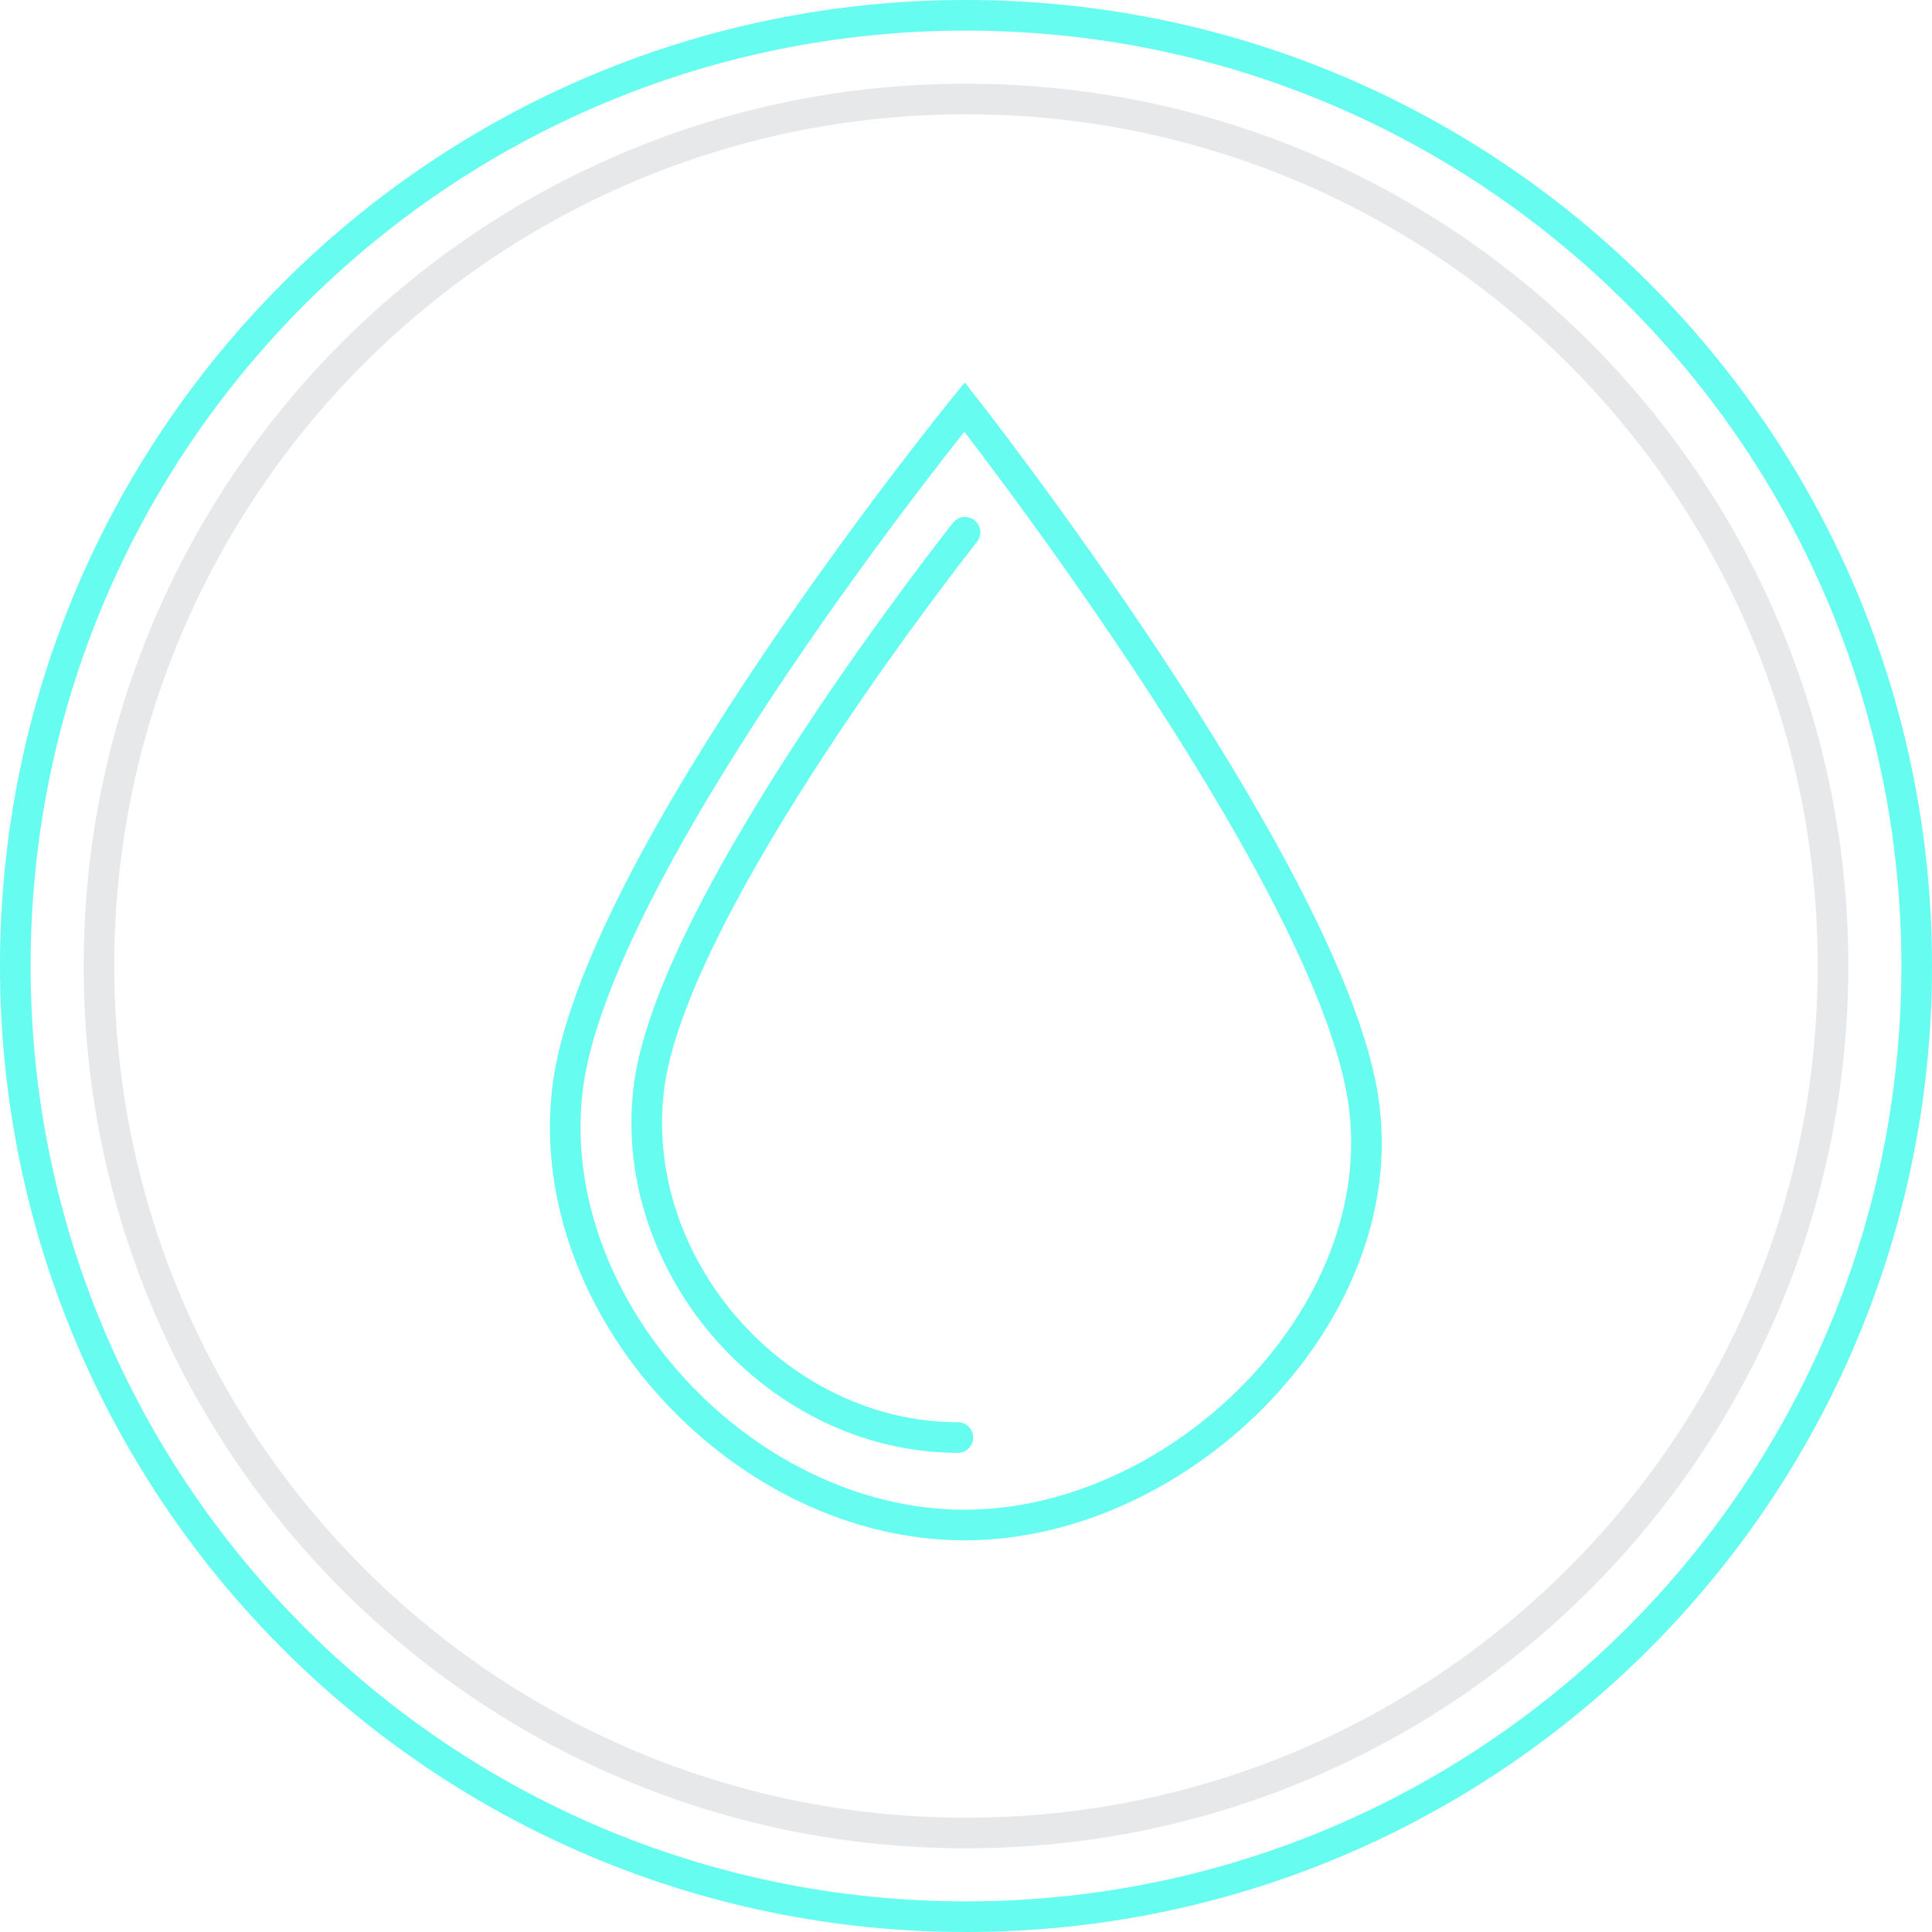 <?xml version="1.0" encoding="UTF-8"?> <svg xmlns="http://www.w3.org/2000/svg" xmlns:xlink="http://www.w3.org/1999/xlink" xmlns:xodm="http://www.corel.com/coreldraw/odm/2003" xml:space="preserve" width="500px" height="500px" version="1.1" style="shape-rendering:geometricPrecision; text-rendering:geometricPrecision; image-rendering:optimizeQuality; fill-rule:evenodd; clip-rule:evenodd" viewBox="0 0 40.4 40.4"> <defs> <style type="text/css"> .str1 {stroke:#C4C6C8;stroke-width:0.64;stroke-miterlimit:10;stroke-opacity:0.4} .str0 {stroke:#66FCF0;stroke-width:0.64;stroke-miterlimit:10} .str2 {stroke:#66FCF0;stroke-width:0.64;stroke-linecap:round;stroke-miterlimit:10} .fil0 {fill:none;fill-rule:nonzero} .fil1 {fill:none;fill-rule:nonzero} </style> </defs> <g id="Слой_x0020_1">  <path class="fil0 str0" d="M40.08 20.2c0,10.98 -8.9,19.88 -19.88,19.88 -10.98,0 -19.88,-8.9 -19.88,-19.88 0,-10.98 8.9,-19.88 19.88,-19.88 10.98,0 19.88,8.9 19.88,19.88z"></path> <path class="fil1 str1" d="M38.33 20.2c0,10.01 -8.12,18.13 -18.13,18.13 -10.01,0 -18.13,-8.12 -18.13,-18.13 0,-10.01 8.12,-18.13 18.13,-18.13 10.01,0 18.13,8.12 18.13,18.13z"></path> <path class="fil0 str0" d="M28.48 22.83c0.81,4.51 -3.72,9.06 -8.31,9.06 -4.59,0 -8.81,-4.5 -8.31,-9.06 0.52,-4.75 8.31,-14.32 8.31,-14.32 0,0 7.44,9.48 8.31,14.32z"></path> <path class="fil0 str2" d="M20.03 30.06c-3.75,0 -6.88,-3.52 -6.47,-7.24 0.42,-3.88 6.62,-11.69 6.62,-11.69"></path> </g> </svg> 